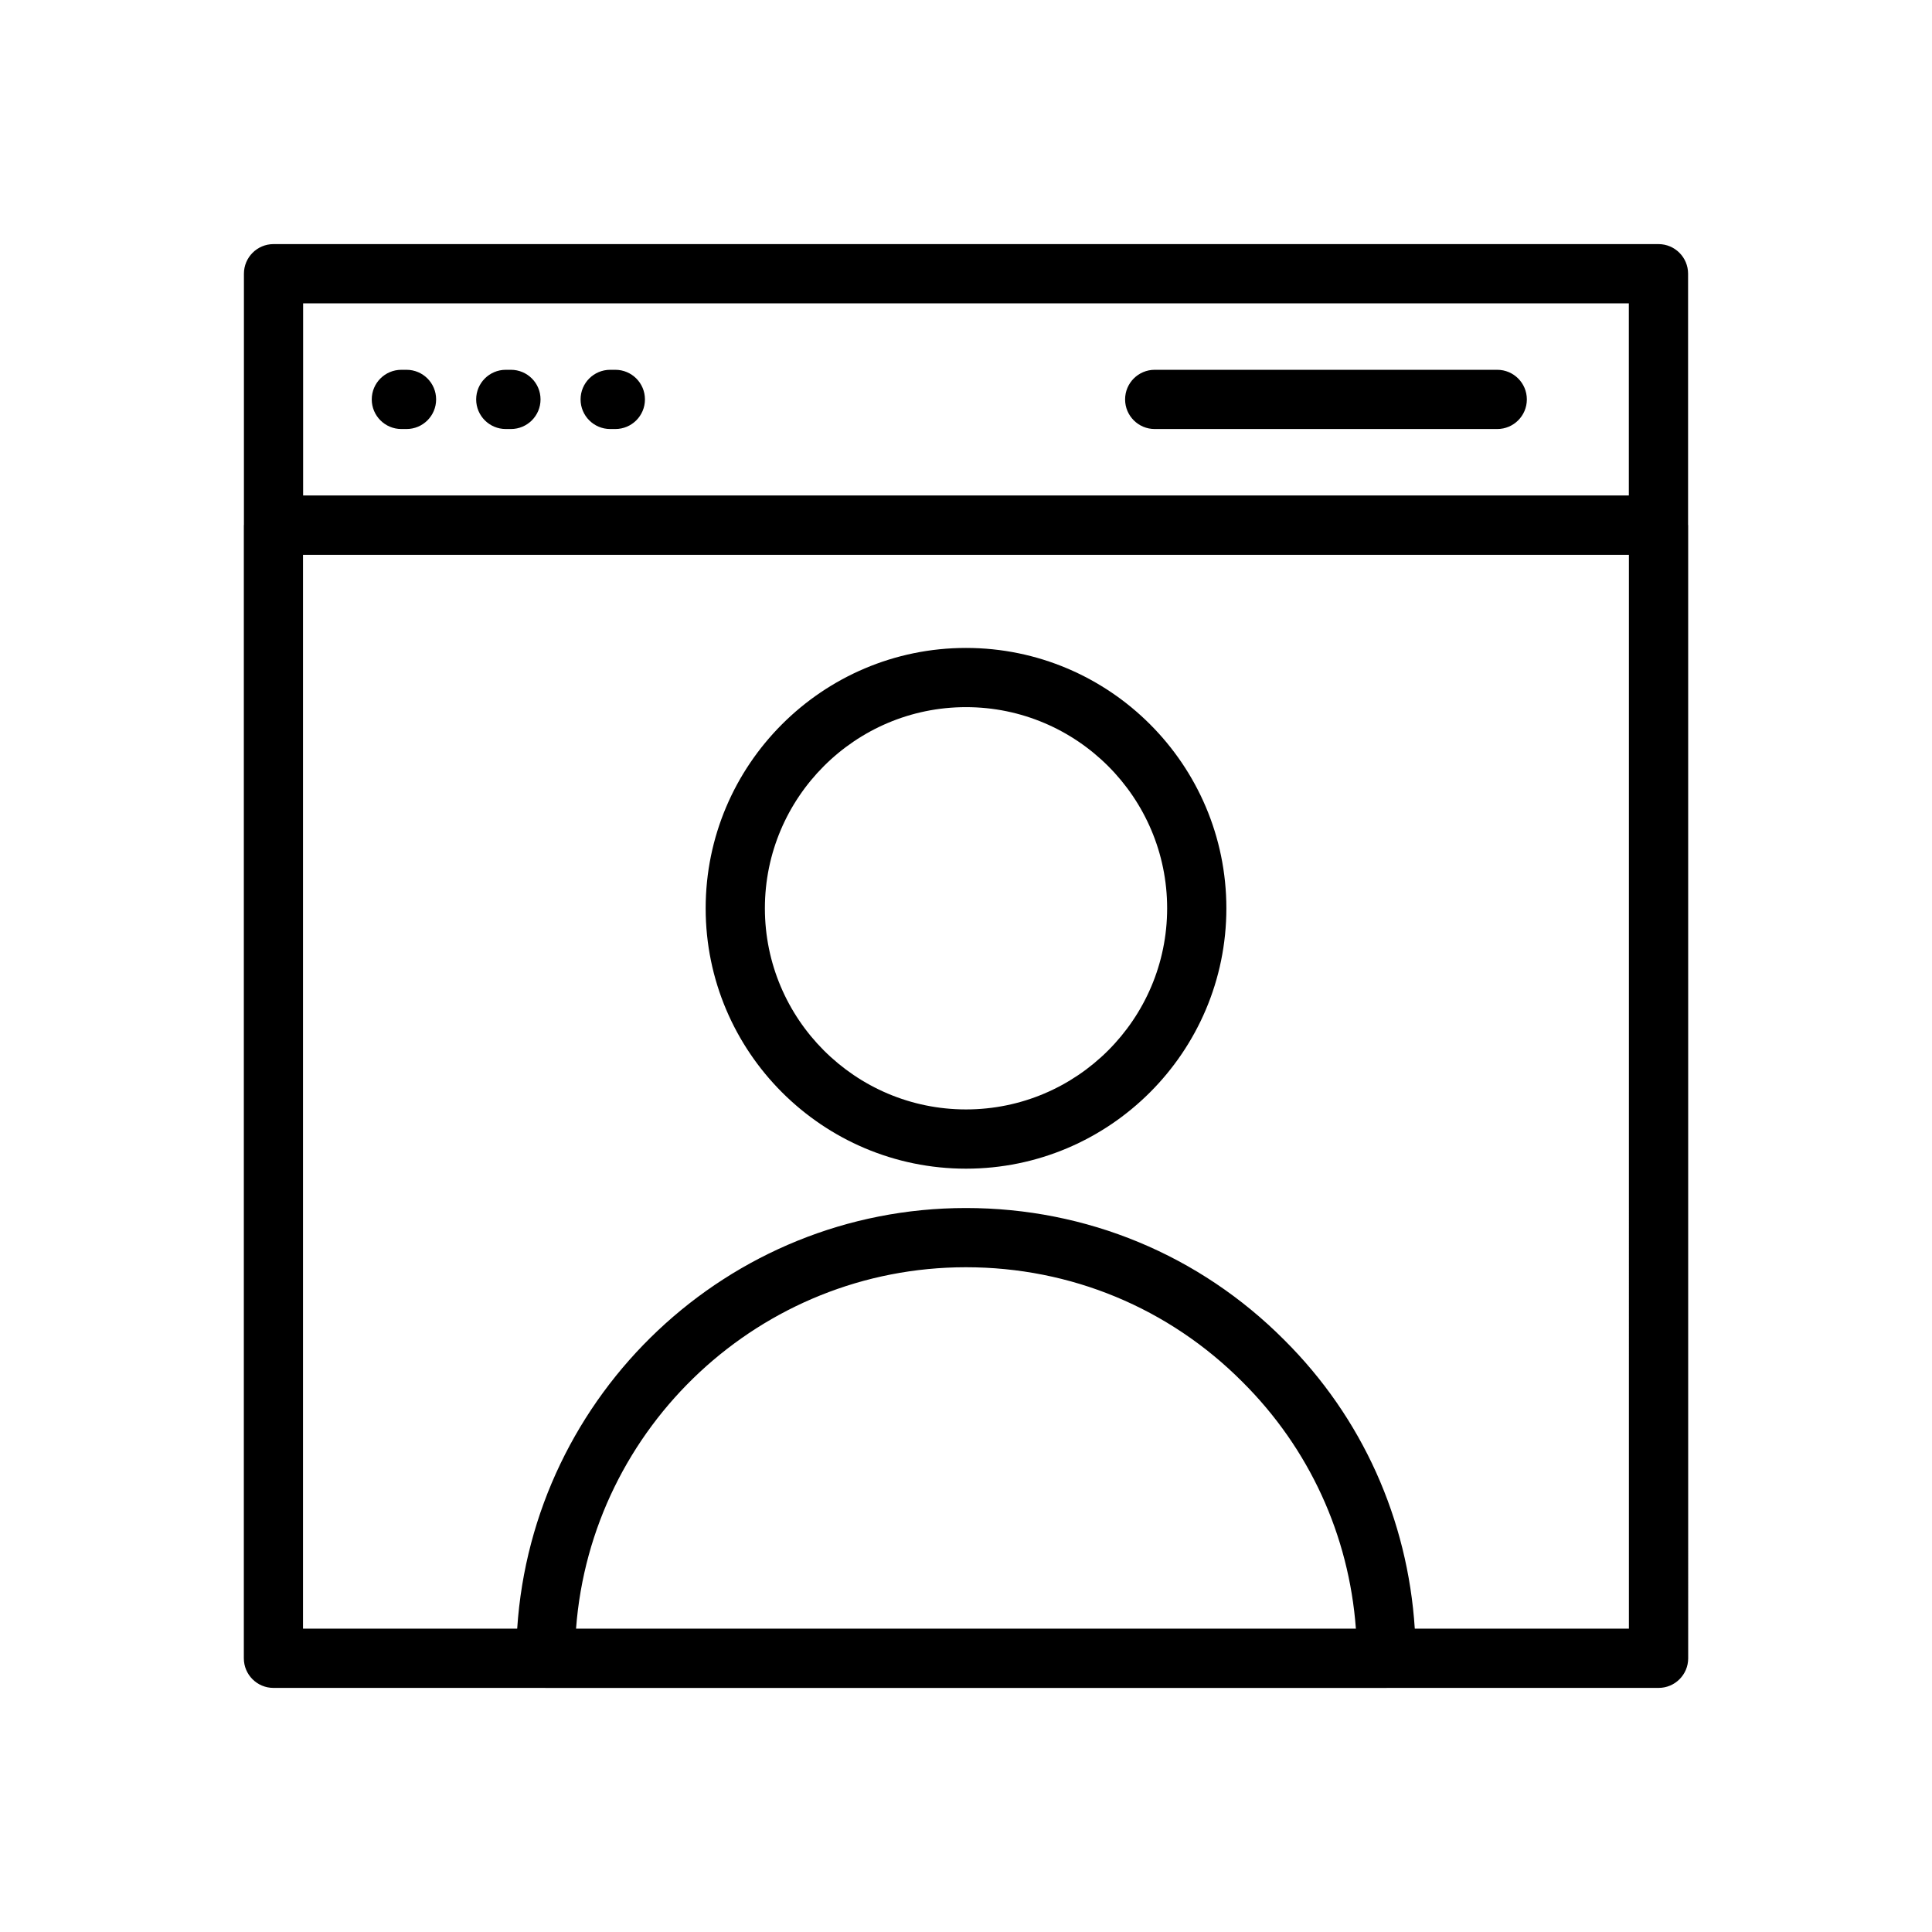 <?xml version="1.0" encoding="UTF-8"?>
<!-- Uploaded to: SVG Repo, www.svgrepo.com, Generator: SVG Repo Mixer Tools -->
<svg fill="#000000" width="800px" height="800px" version="1.1" viewBox="144 144 512 512" xmlns="http://www.w3.org/2000/svg">
 <g>
  <path d="m400 453.71c38.051 0 69-30.957 69-69 0-38.047-30.953-69-69-69-38.043 0-68.992 30.957-68.992 69 0 38.043 30.949 69 68.992 69zm0-122.31c29.391 0 53.305 23.914 53.305 53.305 0 29.391-23.914 53.305-53.305 53.305-29.387 0-53.297-23.914-53.297-53.305 0-29.391 23.91-53.305 53.297-53.305z"/>
  <path d="m583.51 208.69h-367.02c-4.336 0-7.848 3.512-7.848 7.848v66.543c0 0.039-0.023 0.074-0.023 0.113v300.27c0 4.336 3.516 7.848 7.848 7.848h72.02c0.012 0 0.023 0.008 0.039 0.008h222.95c0.012 0 0.023-0.008 0.039-0.008h72.023c4.336 0 7.848-3.512 7.848-7.848l-0.004-300.27c0-0.039-0.023-0.074-0.023-0.113v-66.543c0-4.34-3.516-7.848-7.848-7.848zm-359.18 15.695h351.33v50.922h-351.33zm72.328 351.22c4.027-53.484 48.836-95.773 103.33-95.773 27.742 0 53.754 10.785 73.266 30.383 17.719 17.633 28.23 40.617 30.07 65.391zm279.02 0h-56.746c-1.871-28.977-13.906-55.918-34.578-76.488-22.457-22.555-52.418-34.98-84.363-34.98-63.145 0-114.85 49.336-118.93 111.47h-56.762v-284.57h351.38z"/>
  <path d="m251.73 242h-1.363c-4.332 0-7.848 3.512-7.848 7.848 0 4.336 3.516 7.848 7.848 7.848h1.363c4.336 0 7.848-3.512 7.848-7.848 0-4.34-3.512-7.848-7.848-7.848z"/>
  <path d="m279.4 242h-1.363c-4.336 0-7.848 3.512-7.848 7.848 0 4.336 3.516 7.848 7.848 7.848h1.363c4.336 0 7.848-3.512 7.848-7.848 0-4.34-3.512-7.848-7.848-7.848z"/>
  <path d="m307.07 242h-1.363c-4.336 0-7.848 3.512-7.848 7.848 0 4.336 3.516 7.848 7.848 7.848h1.363c4.336 0 7.848-3.512 7.848-7.848 0-4.34-3.512-7.848-7.848-7.848z"/>
  <path d="m540.78 242h-90.77c-4.336 0-7.848 3.512-7.848 7.848 0 4.336 3.516 7.848 7.848 7.848h90.773c4.336 0 7.848-3.512 7.848-7.848-0.004-4.34-3.516-7.848-7.852-7.848z"/>
 </g>
</svg>